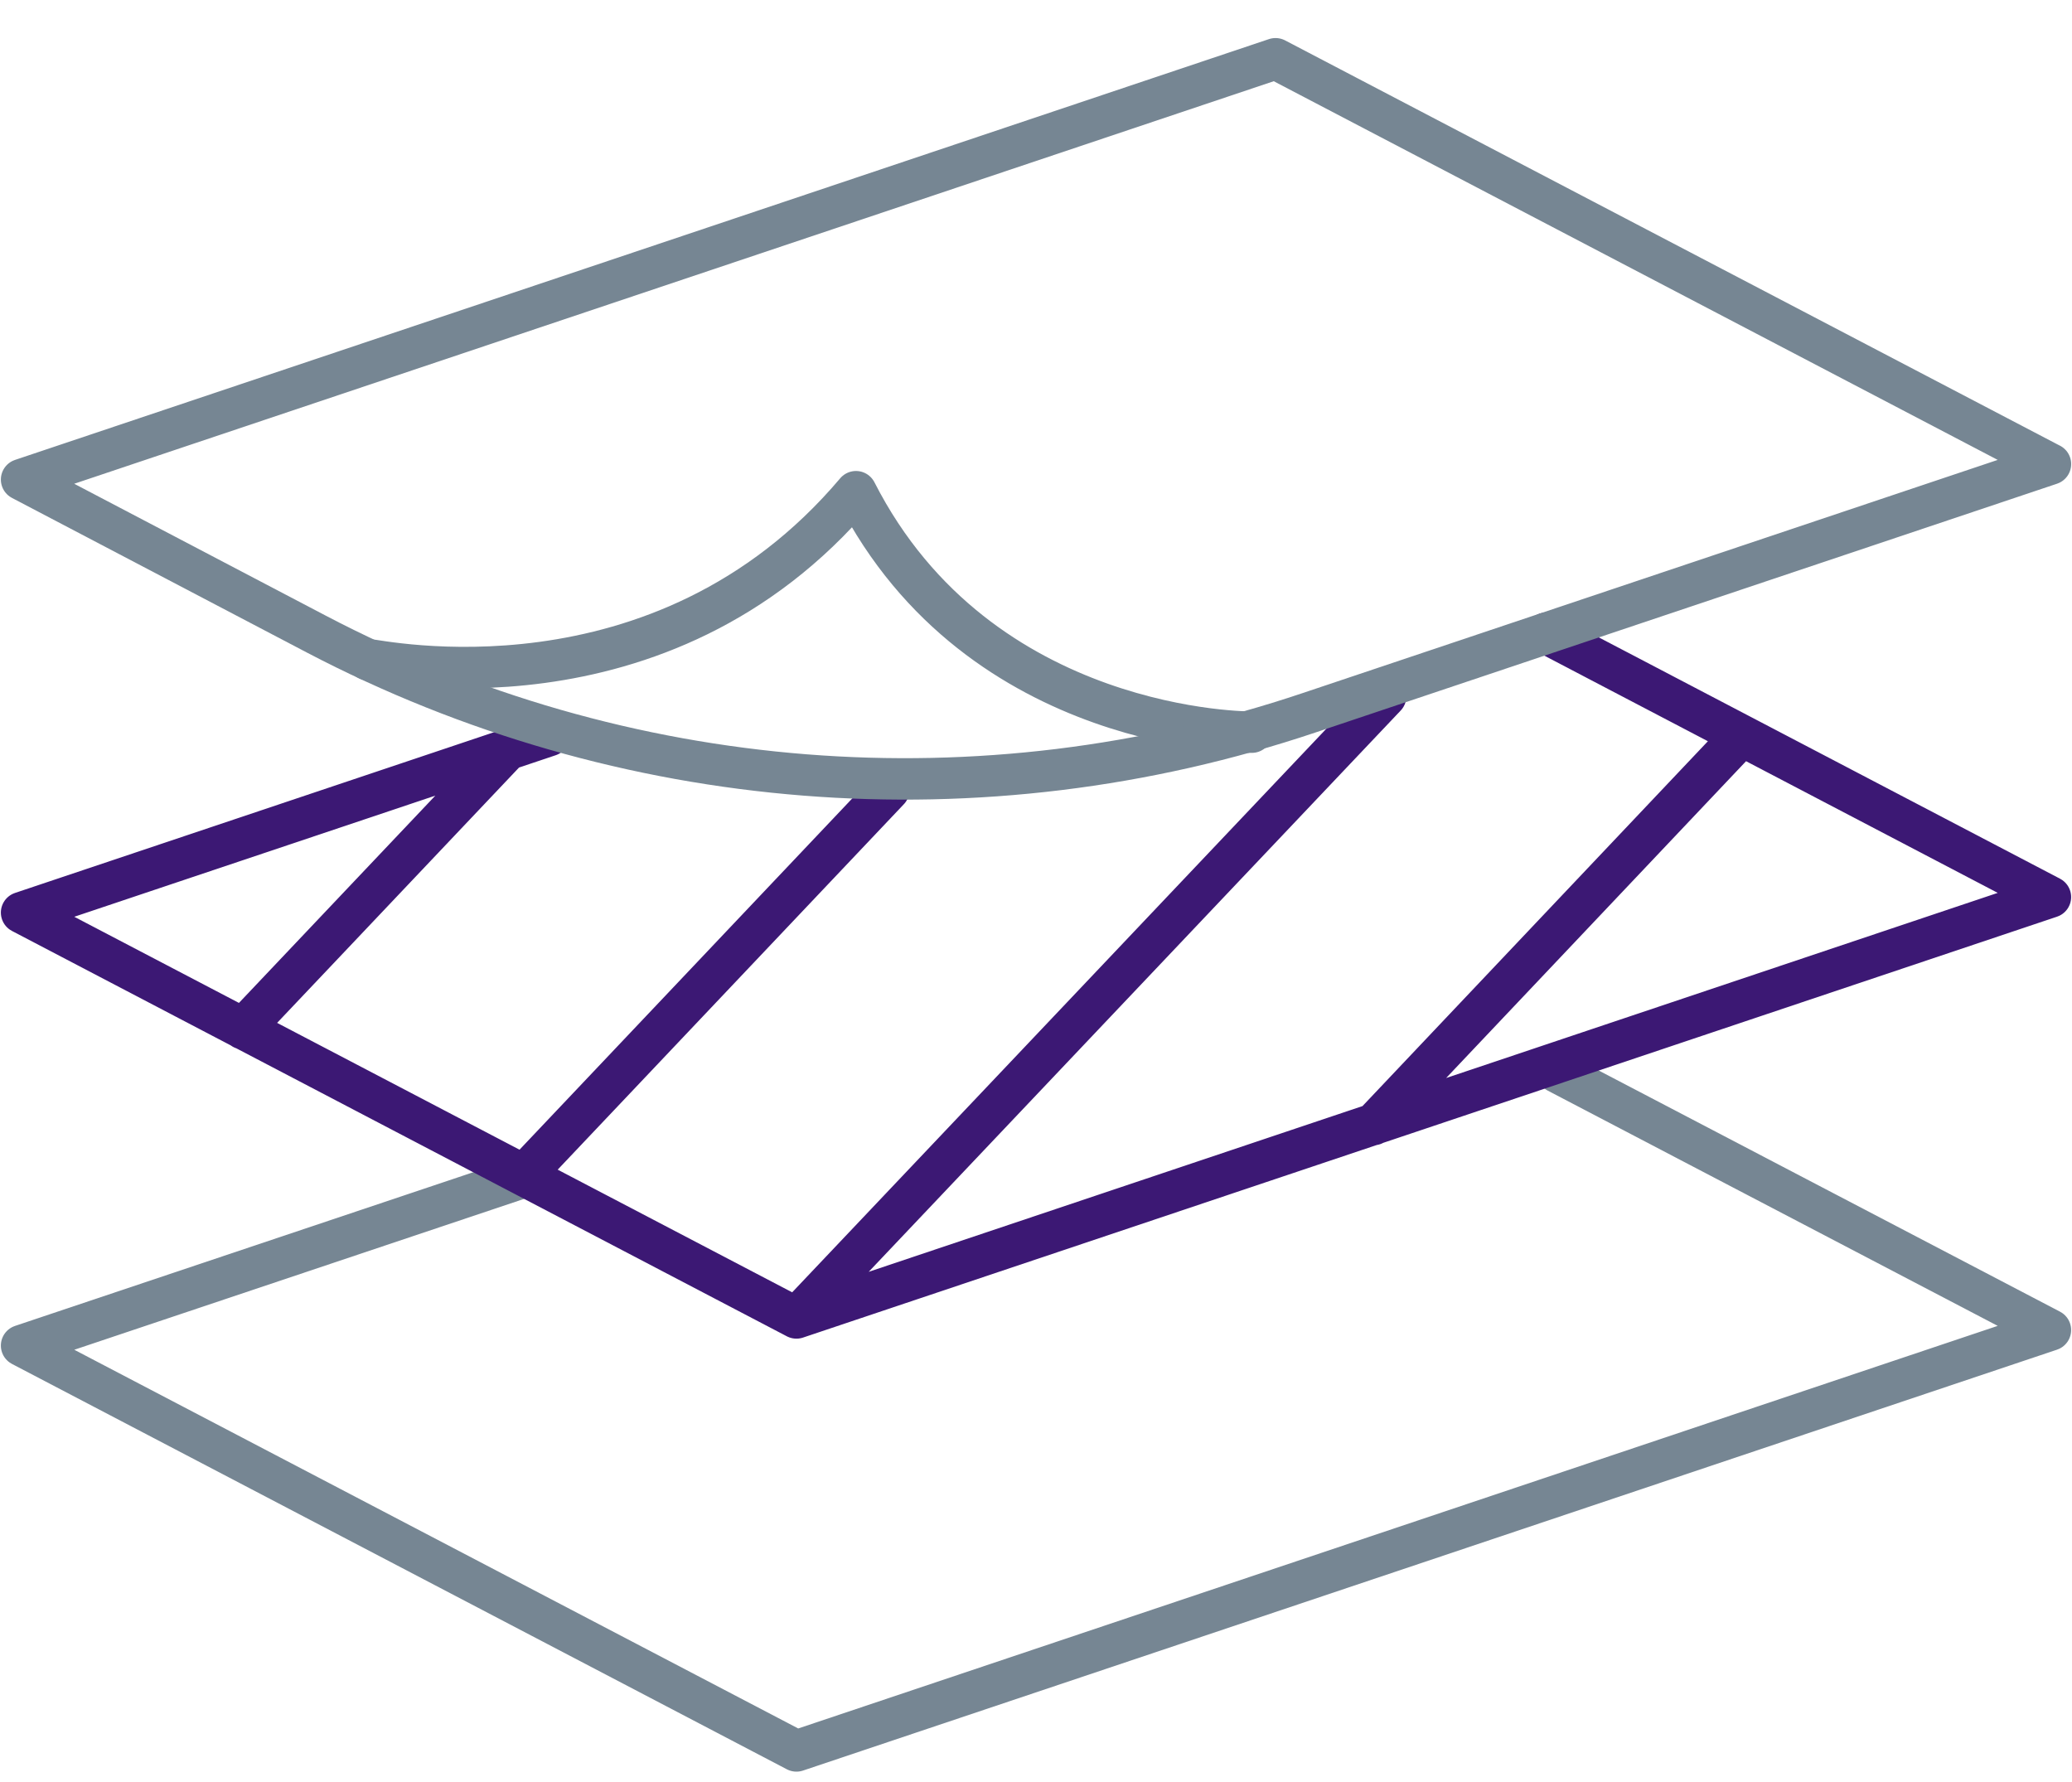 <?xml version="1.0" encoding="UTF-8"?> <svg xmlns="http://www.w3.org/2000/svg" width="50" height="43" viewBox="0 0 50 43"><g fill="none" fill-rule="evenodd" stroke-linecap="round" stroke-linejoin="round"><path stroke="#768693" d="M37.583 24.875L49.479 31.094 19.219 41.25.521 31.469 12.635 27.406M8.875 14.917c.23 0 7.063 1.53 11.781-4.052 2.99 5.864 9.552 5.802 9.552 5.802" transform="translate(0 1)"></path><path stroke="#3C1874" d="M37.313 14.281L49.479 20.646 19.219 30.802.521 21.021 13.25 16.75M42.031 16.75l-8.885 9.385m.291-10.333l-14.218 15m2.229-12.74l-8.802 9.292m-.396-10.27l-6.385 6.739" transform="translate(0 1)"></path><path stroke="#768693" d="M49.48 10.198l-17.886 6c-7.91 2.661-16.565 1.976-23.959-1.896l-7.114-3.73L30.78.418l18.698 9.78z" transform="translate(0 1)"></path></g></svg>
